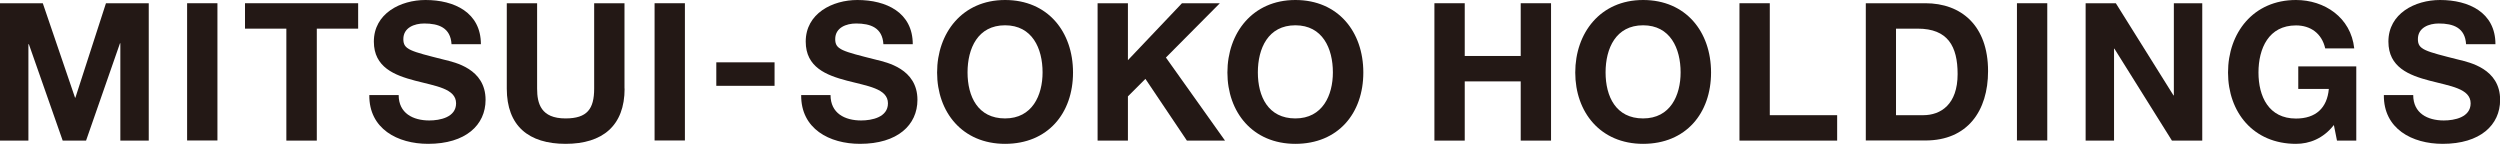 <?xml version="1.0" encoding="UTF-8"?><svg id="b" xmlns="http://www.w3.org/2000/svg" width="208.57" height="12" viewBox="0 0 208.57 12"><defs><style>.d{fill:#231815;}</style></defs><g id="c"><polygon class="d" points="0 .27 3.57 .27 6.26 8.15 6.29 8.15 8.84 .27 12.41 .27 12.41 11.73 10.04 11.73 10.04 3.61 10.01 3.61 7.18 11.73 5.23 11.73 2.41 3.69 2.37 3.69 2.37 11.73 0 11.73 0 .27"/><rect class="d" x="15.61" y=".27" width="2.53" height="11.45"/><polygon class="d" points="23.89 2.39 20.44 2.39 20.44 .27 29.88 .27 29.88 2.39 26.43 2.39 26.43 11.73 23.89 11.73 23.89 2.39"/><path class="d" d="m33.26,7.93c0,1.52,1.2,2.12,2.55,2.12.89,0,2.24-.26,2.24-1.43,0-1.24-1.73-1.44-3.42-1.89-1.71-.45-3.44-1.11-3.44-3.26C31.19,1.12,33.42,0,35.5,0,37.9,0,40.12,1.04,40.12,3.69h-2.45c-.08-1.38-1.07-1.73-2.28-1.73-.81,0-1.74.34-1.74,1.3,0,.88.55,1,3.44,1.73.84.21,3.42.74,3.42,3.34,0,2.1-1.66,3.67-4.79,3.67-2.55,0-4.94-1.25-4.91-4.07h2.45Z"/><path class="d" d="m52.11,7.39c0,3.1-1.84,4.61-4.92,4.61s-4.91-1.49-4.91-4.61V.27h2.53v7.12c0,1.25.32,2.49,2.37,2.49,1.81,0,2.39-.79,2.39-2.49V.27h2.53v7.12Z"/><rect class="d" x="54.61" y=".27" width="2.53" height="11.45"/><rect class="d" x="59.76" y="5.2" width="4.86" height="1.96"/><path class="d" d="m69.29,7.93c0,1.52,1.19,2.12,2.55,2.12.89,0,2.24-.26,2.24-1.43,0-1.24-1.73-1.44-3.42-1.89-1.71-.45-3.44-1.11-3.44-3.26C67.22,1.12,69.45,0,71.53,0c2.41,0,4.62,1.04,4.62,3.69h-2.45c-.08-1.38-1.07-1.73-2.28-1.73-.81,0-1.74.34-1.74,1.3,0,.88.55,1,3.44,1.73.84.21,3.42.74,3.42,3.34,0,2.1-1.66,3.67-4.79,3.67-2.55,0-4.94-1.25-4.91-4.07h2.45Z"/><path class="d" d="m83.85,0c3.57,0,5.67,2.65,5.67,6.05s-2.1,5.95-5.67,5.95-5.67-2.65-5.67-5.95S80.28,0,83.85,0m0,9.88c2.27,0,3.13-1.93,3.13-3.84,0-2-.86-3.93-3.13-3.93s-3.13,1.92-3.13,3.93.86,3.84,3.13,3.84"/><polygon class="d" points="91.57 .27 94.1 .27 94.1 5.02 98.61 .27 101.77 .27 97.27 4.8 102.2 11.73 99.02 11.73 95.56 6.58 94.1 8.04 94.1 11.73 91.57 11.73 91.57 .27"/><path class="d" d="m108.07,0c3.57,0,5.67,2.65,5.67,6.05s-2.1,5.95-5.67,5.95-5.67-2.65-5.67-5.95S104.5,0,108.07,0m0,9.88c2.27,0,3.13-1.93,3.13-3.84,0-2-.86-3.93-3.13-3.93s-3.13,1.92-3.13,3.93.86,3.84,3.13,3.84"/><polygon class="d" points="119.67 .27 122.2 .27 122.2 4.67 126.87 4.67 126.87 .27 129.4 .27 129.4 11.73 126.87 11.73 126.87 6.79 122.2 6.79 122.2 11.73 119.67 11.73 119.67 .27"/><path class="d" d="m137.08,0c3.57,0,5.67,2.65,5.67,6.05s-2.1,5.95-5.67,5.95-5.66-2.65-5.66-5.95S133.51,0,137.08,0m0,9.88c2.28,0,3.13-1.93,3.13-3.84,0-2-.86-3.93-3.13-3.93s-3.13,1.92-3.13,3.93.86,3.84,3.13,3.84"/><polygon class="d" points="145.12 .27 147.65 .27 147.65 9.61 153.27 9.61 153.27 11.73 145.12 11.73 145.12 .27"/><path class="d" d="m155.66.27h4.97c2.99,0,5.23,1.86,5.23,5.66,0,3.32-1.71,5.79-5.23,5.79h-4.97V.27Zm2.53,9.34h2.26c1.47,0,2.87-.9,2.87-3.43,0-2.31-.81-3.79-3.33-3.79h-1.81v7.22Z"/><rect class="d" x="168.27" y=".27" width="2.53" height="11.45"/><polygon class="d" points="174 .27 176.52 .27 181.33 7.96 181.36 7.96 181.36 .27 183.73 .27 183.73 11.73 181.2 11.73 176.4 4.06 176.37 4.06 176.37 11.73 174 11.73 174 .27"/><path class="d" d="m194.71,10.43c-.89,1.14-2.05,1.57-3.16,1.57-3.57,0-5.67-2.65-5.67-5.95s2.1-6.05,5.67-6.05c2.36,0,4.58,1.44,4.86,4.04h-2.42c-.29-1.27-1.24-1.92-2.44-1.92-2.28,0-3.13,1.92-3.13,3.93s.86,3.84,3.13,3.84c1.65,0,2.6-.88,2.74-2.47h-2.55v-1.88h4.84v6.19h-1.61l-.26-1.3Z"/><path class="d" d="m201.33,7.93c0,1.52,1.2,2.12,2.55,2.12.89,0,2.24-.26,2.24-1.43,0-1.24-1.73-1.44-3.42-1.89-1.71-.45-3.44-1.11-3.44-3.26C199.26,1.12,201.49,0,203.57,0c2.4,0,4.62,1.04,4.62,3.69h-2.45c-.08-1.38-1.07-1.73-2.28-1.73-.81,0-1.74.34-1.74,1.3,0,.88.55,1,3.44,1.73.84.21,3.42.74,3.42,3.34,0,2.1-1.66,3.67-4.79,3.67-2.55,0-4.94-1.25-4.91-4.07h2.45Z"/></g></svg>